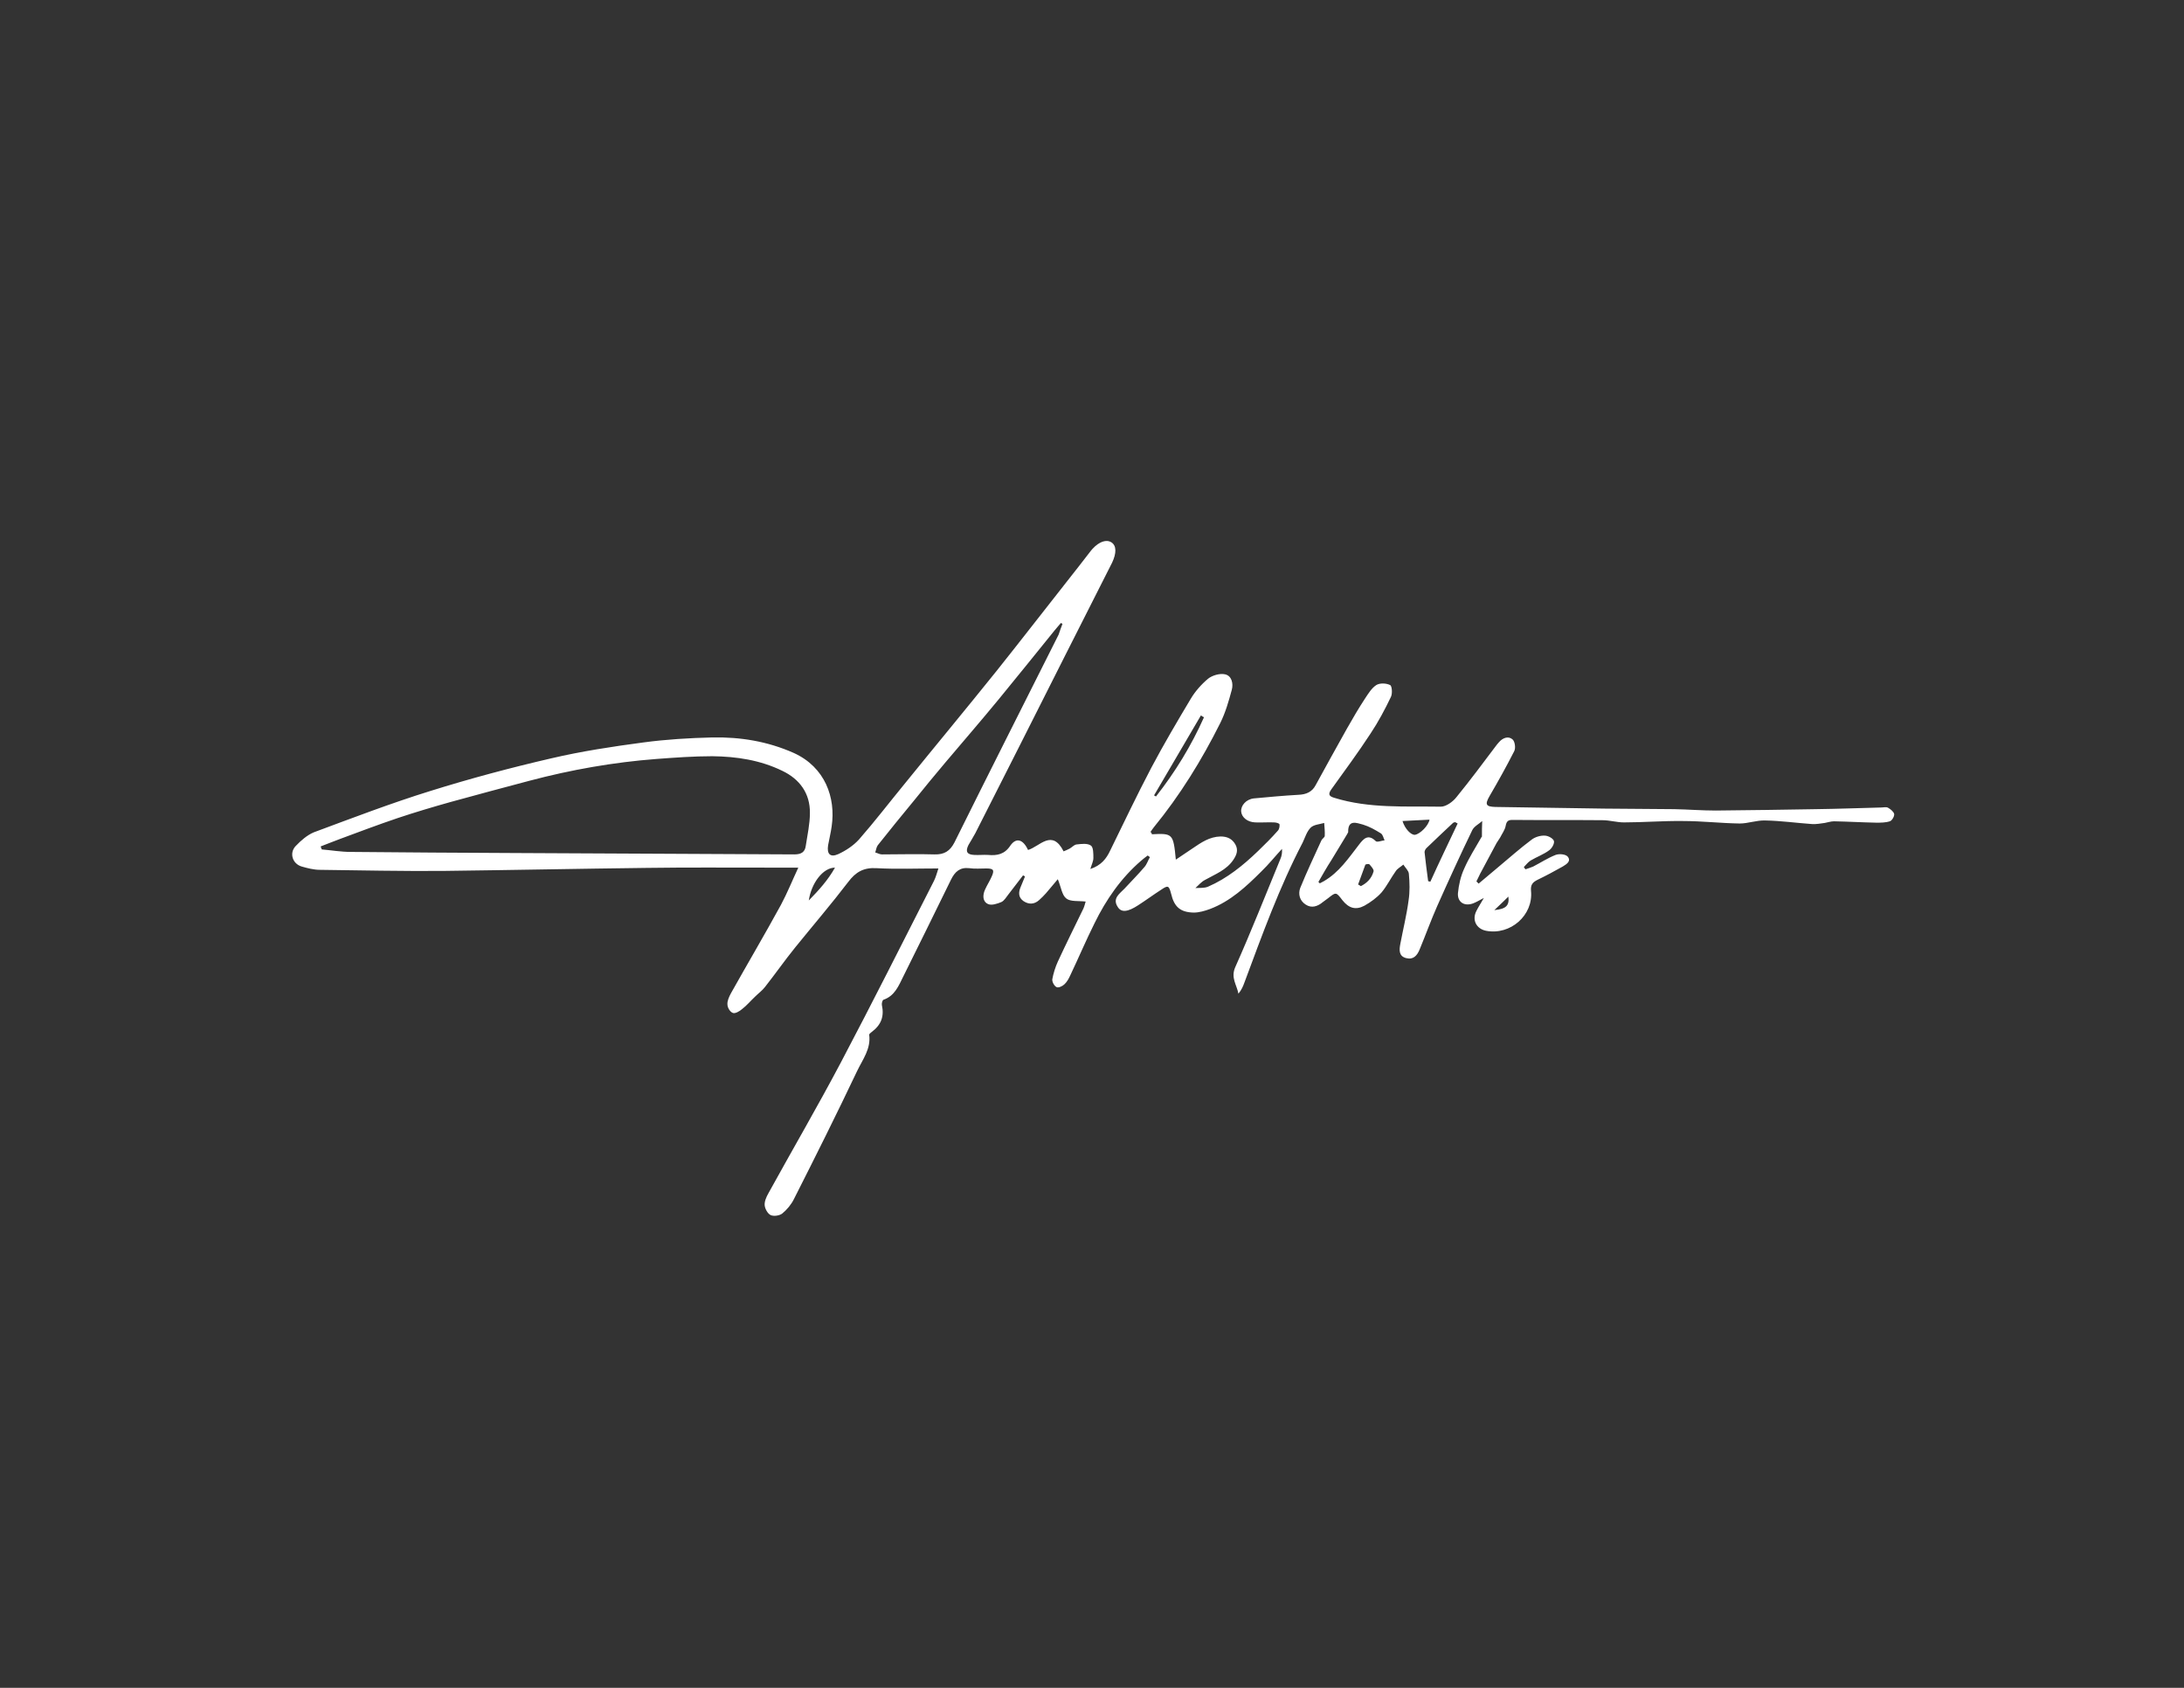 <?xml version="1.0" encoding="utf-8"?>
<!-- Generator: Adobe Illustrator 27.0.0, SVG Export Plug-In . SVG Version: 6.00 Build 0)  -->
<svg version="1.1" id="Layer_1" xmlns="http://www.w3.org/2000/svg" xmlns:xlink="http://www.w3.org/1999/xlink" x="0px" y="0px"
	 viewBox="0 0 792 612" style="enable-background:new 0 0 792 612;" xml:space="preserve">
<rect x="0" y="0" width="792" height="612" fill="#333333" stroke="none"/>
<style type="text/css">
	.st0{fill:#FFFFFF;}
</style>
<g>
	<path class="st0" d="M417.7,302.5c7.6-0.4,7.8-0.2,8.7,9.2c2.2-1.5,4.2-2.8,6.1-4.1c3.1-2.1,6.1-4.2,10.1-4.3
		c2.4,0,4.2,0.8,5.4,2.9c1.1,2,0.5,3.7-0.7,5.5c-2.5,3.8-6.7,5.3-10.4,7.4c-1.3,0.7-2.3,1.9-3.4,2.9c1.5-0.1,3.2,0.1,4.6-0.5
		c6.9-3,12.7-7.7,18.1-12.9c2.5-2.4,4.9-4.8,7.2-7.4c0.5-0.5,0.7-1.6,0.6-2.3c-0.1-0.4-1.3-0.7-2-0.7c-2.3-0.1-4.5,0.1-6.8,0
		c-2.8-0.1-4.9-1.8-5.1-3.9c-0.2-2.2,1.8-4.5,4.6-4.8c5.4-0.5,10.7-1,16.1-1.3c2.8-0.1,5-1,6.3-3.5c3.8-6.9,7.5-13.7,11.4-20.6
		c2.1-3.7,4.2-7.3,6.5-10.8c1.2-1.8,2.4-3.8,4.1-4.9c1.3-0.8,3.6-0.7,5,0c0.7,0.3,0.9,3.1,0.3,4.3c-2.2,4.6-4.6,9.1-7.4,13.3
		c-4.5,6.9-9.4,13.5-14.2,20.2c-1.2,1.7-1,2.5,1.1,3.1c12.6,3.9,25.7,3,38.6,3.2c1.9,0,4.4-1.8,5.7-3.5c4.9-6,9.5-12.2,14.1-18.3
		c0.4-0.5,0.8-1.1,1.3-1.6c1.4-1.6,3.4-2.3,4.9-1c0.9,0.8,1.2,3.2,0.6,4.3c-2.8,5.5-5.8,10.9-8.9,16.2c-1.8,3.1-1.4,3.9,2.1,4
		c13.1,0.2,26.3,0.4,39.4,0.6c8.5,0.1,17,0.1,25.5,0.2c5,0.1,10,0.5,15,0.5c12.1-0.1,24.3-0.3,36.4-0.5c7.8-0.1,15.6-0.4,23.5-0.6
		c0.9,0,1.9-0.3,2.6,0.1c0.9,0.5,2.1,1.5,2.2,2.3c0.1,0.8-0.8,2.4-1.6,2.6c-1.5,0.5-3.3,0.5-4.9,0.5c-5.1-0.1-10.2-0.4-15.3-0.5
		c-1.1,0-2.3,0.4-3.4,0.6c-1.5,0.2-3.1,0.5-4.6,0.4c-5.7-0.4-11.3-1.2-17-1.3c-3.1-0.1-6.2,1.1-9.2,1.1c-6.9-0.1-13.7-0.9-20.6-0.9
		c-7.1-0.1-14.3,0.5-21.4,0.5c-2.6,0-5.2-0.8-7.8-0.8c-10.9-0.1-21.8,0-32.7-0.1c-1.6,0-2.1,0.6-2.4,2.2c-0.3,1.5-1.3,2.8-2,4.2
		c-0.4,0.7-0.9,1.3-1.3,2c-1.8,3.4-3.6,6.7-5.4,10.1c-0.7,1.2-1.2,2.5-1.9,3.8c0.3,0.3,0.6,0.5,0.8,0.8c2.3-1.9,4.6-3.9,6.9-5.8
		c4.1-3.4,8.1-7,12.4-10.2c1.2-0.9,3.1-1.5,4.7-1.4c1.2,0,3,1,3.3,1.9c0.3,0.9-0.7,2.7-1.7,3.4c-2,1.5-4.5,2.4-6.7,3.7
		c-1,0.6-1.7,1.6-2.5,2.4c0.2,0.3,0.4,0.6,0.6,0.8c0.9-0.3,1.9-0.6,2.8-1c2.7-1.4,5.3-3.1,8.1-4.2c1.3-0.5,3.6-0.3,4.4,0.6
		c1.4,1.7-0.5,2.8-1.8,3.6c-3,1.7-6,3.3-9.1,4.8c-1.8,0.9-2.6,1.8-2.4,4c0.9,8.9-7.5,16.2-16.3,14.5c-3.5-0.7-5.2-3.9-3.5-7.2
		c0.7-1.4,1.5-2.6,2.7-4.7c-1.9,1-2.9,1.6-4,2c-3.1,1.1-5.6-0.5-5.4-3.7c0.3-3.1,1-6.2,2.3-9c1.7-3.9,4.1-7.6,6.2-11.3
		c0-0.1,0.2-0.2,0.2-0.2c0-1.9,0-3.8,0.1-5.7c-1.2,1.1-2.9,1.9-3.6,3.3c-4.4,9.1-8.6,18.3-12.7,27.5c-2.3,5.2-4.2,10.5-6.4,15.8
		c-0.9,2.2-2.3,3.8-4.9,3.1c-2.7-0.7-2.5-3-2.1-5.1c1-5.3,2.3-10.5,3-15.8c0.5-3.2,0.4-6.5,0.1-9.7c-0.1-1.1-1.3-2.2-2-3.3
		c-0.9,0.8-2.1,1.4-2.7,2.3c-1.8,2.5-3.2,5.4-5.2,7.8c-1.7,1.9-3.9,3.5-6.2,4.8c-3.2,1.7-5.7,0.9-8-2c-2.3-3-2.3-3-5.2-0.7
		c-0.6,0.5-1.3,0.9-1.9,1.4c-1.9,1.6-4.1,2.3-6.2,0.9c-2.2-1.4-2.8-3.8-2-6c2.4-5.9,5.1-11.6,7.7-17.3c0.3-0.6,1.2-1.1,1.2-1.6
		c0.1-1.5-0.1-3.1-0.2-4.7c-1.7,0.5-3.8,0.6-4.9,1.7c-1.4,1.4-2,3.5-2.9,5.4c-8.5,16.3-14.7,33.5-21.1,50.7
		c-0.5,1.4-1.1,2.8-2.2,4.1c-0.6-3.2-2.8-5.7-1.2-9.5c5.8-13,11-26.2,16.4-39.3c0.5-1.1,0.7-2.3,0.6-3.7c-2.5,2.7-4.8,5.6-7.5,8.2
		c-5.5,5.5-11.2,10.8-18.6,13.6c-1.9,0.7-4,1.3-5.9,1.3c-4.9-0.1-7.1-2.1-8.2-6.8c-0.8-3-1.1-3.2-3.6-1.5c-2.8,1.8-5.5,3.8-8.3,5.6
		c-3.8,2.5-6.2,2.8-7.5,0.6c-2-3.1,0.8-4.8,2.5-6.6c2.4-2.6,4.9-5.1,7.2-7.8c0.9-1,1.3-2.4,2-3.6c-0.3-0.2-0.5-0.4-0.8-0.6
		c-0.8,0.6-1.6,1.2-2.4,1.9c-7.3,6.3-12.7,14.1-16.9,22.7c-3.1,6.2-5.8,12.6-8.8,18.9c-0.5,1.1-1.2,2.4-2.1,3.2
		c-0.7,0.7-2.2,1.4-2.9,1c-0.8-0.4-1.6-1.9-1.5-2.8c0.4-2.2,1.1-4.4,2-6.4c3-6.5,6.2-12.9,9.3-19.3c0.4-0.9,0.6-1.9,0.8-2.5
		c-2.6-0.3-5.5,0.1-7-1.1c-1.6-1.2-1.9-4.1-3.1-7c-1.4,1.6-2.8,3.4-4.3,5.1c-0.8,0.9-1.6,1.7-2.5,2.5c-1.8,1.6-3.8,1.6-5.7,0.3
		c-1.8-1.3-1.8-3.1-1-5c0.5-1.3,1.1-2.6,1.6-3.9c-0.2-0.1-0.5-0.3-0.7-0.4c-1.8,2.3-3.5,4.6-5.3,6.9c-0.8,1-1.5,2.3-2.6,2.8
		c-1.5,0.6-3.5,1.3-4.8,0.7c-2-0.9-2-3.2-1.1-5.2c0.7-1.6,1.7-3.1,2.4-4.7c1.1-2.4,0.7-3-1.9-3c-2.1,0-4.1,0.2-6.2-0.1
		c-3.4-0.4-5.2,1.3-6.6,4.1c-5.7,11.7-11.5,23.4-17.3,35.1c-1.7,3.4-3.1,7.1-7.2,8.5c-0.4,0.1-0.7,1.3-0.6,1.9
		c0.9,4.1-0.2,7.2-3.7,9.8c-0.4,0.3-0.9,0.7-0.9,1c0.7,5.1-2.4,9-4.4,13.2c-7.4,15.6-15.1,31-22.9,46.4c-1,2-2.5,3.8-4.2,5.2
		c-1,0.8-3.1,1.1-4.2,0.6c-1.1-0.5-2.1-2.3-2.2-3.6c-0.1-1.4,0.6-3,1.4-4.4c8.7-15.8,17.8-31.4,26.2-47.3
		c11.5-21.8,22.6-43.9,33.8-65.9c0.7-1.4,1.1-3,1.6-4.5c-7.8,0-15.1,0.3-22.4-0.1c-4.7-0.3-7.6,1.4-10.3,5
		c-6.2,8.1-12.8,15.8-19.2,23.7c-3.8,4.7-7.3,9.7-11,14.4c-1,1.3-2.4,2.3-3.6,3.5c-1.6,1.5-3,3.2-4.7,4.5c-0.9,0.8-2.5,1.7-3.3,1.4
		c-1-0.3-2-1.9-2-3.1c-0.1-1.3,0.6-2.8,1.3-4.1c6-10.7,12.2-21.2,18.1-32c2.3-4.3,4.1-8.8,6.3-13.5c-4.3,0-8,0-11.8,0
		c-14.4,0-28.8-0.1-43.2,0.1c-24.7,0.3-49.4,0.8-74.1,1.1c-14.8,0.1-29.6-0.2-44.4-0.4c-2.2,0-4.5-0.6-6.6-1.2c-3.4-1-4.6-5-2.1-7.5
		c1.8-1.9,4.1-3.9,6.5-4.9c14-5.2,28.1-10.6,42.3-15c14.4-4.5,29-8.4,43.7-11.8c11.1-2.6,22.3-4.3,33.6-5.8
		c8.2-1.1,16.6-1.6,24.9-1.8c10.2-0.2,20,1.4,29.5,5.6c11.5,5.2,15.3,16.3,13.8,26.6c-0.3,2.3-0.9,4.6-1.3,6.9
		c-0.5,3.2,0.8,4.5,3.7,3.2c2.8-1.3,5.5-3.1,7.5-5.3c5.7-6.5,10.9-13.3,16.4-20c11.1-13.7,22.4-27.3,33.4-41
		c8.7-10.9,17.2-21.9,25.8-32.8c2.8-3.6,5.7-7.2,8.5-10.9c0.2-0.2,0.4-0.5,0.6-0.7c2.5-2.7,5.1-3.5,6.9-2.3c1.8,1.2,1.8,3.9,0.2,7.3
		c-5.7,11.3-11.4,22.5-17.1,33.8c-10.8,21.4-21.6,42.9-32.5,64.3c-0.8,1.5-1.7,2.9-2.5,4.3c-1.2,2.4-0.5,3.5,2.1,3.6
		c1.7,0.1,3.3-0.1,5,0c3.3,0.3,6-0.2,8.1-3.4c2.1-3,4.6-2.3,6.4,1.6c4.2-1.2,8.7-7.8,12.9,0.5c0.7-0.3,1.5-0.6,2.2-1
		c0.9-0.5,1.6-1.4,2.5-1.5c1.8-0.2,3.9-0.5,5.2,0.4c0.9,0.6,0.9,2.9,0.9,4.5c0,1.2-0.6,2.3-1.1,4c3.9-1.3,5.8-3.7,7.2-6.7
		c4.9-10,9.7-20.1,14.9-30c4.5-8.5,9.4-16.8,14.3-25c1.6-2.7,3.9-5.3,6.3-7.3c1.5-1.2,4.2-2,6.1-1.6c2.5,0.5,3.1,3.4,2.5,5.6
		c-1.1,4.1-2.3,8.3-4.2,12.1c-6.7,13.4-14.6,26.2-24.1,37.8c-0.4,0.5-0.8,1.1-1.2,1.7C417.6,301.9,417.7,302.2,417.7,302.5z
		 M116.3,306.9c0.1,0.4,0.2,0.7,0.4,1.1c3.5,0.3,7,0.9,10.5,0.9c19.7,0.2,39.4,0.3,59.1,0.4c33.9,0.2,67.9,0.3,101.8,0.5
		c2.4,0,3.8-0.8,4.1-3.1c0.6-4,1.5-7.9,1.5-11.9c0.1-7.1-3.7-12.3-10-15.3c-8-3.9-16.6-5.2-25.4-5.3c-6.8,0-13.5,0.5-20.3,1
		c-15.6,1.2-30.9,3.9-46,7.9c-9.5,2.5-19.1,5.1-28.6,7.7c-6.4,1.8-12.8,3.7-19.1,5.8c-7.1,2.4-14,5-21,7.6
		C121.1,305,118.7,306,116.3,306.9z M385.3,226.2c-0.2-0.1-0.4-0.2-0.6-0.3c-0.7,0.9-1.5,1.7-2.2,2.6c-6.7,8.3-13.4,16.6-20.2,24.9
		c-6.4,7.8-13,15.4-19.5,23.1c-3.8,4.5-7.5,9-11.2,13.6c-4.5,5.4-8.9,10.9-13.3,16.4c-0.5,0.7-0.6,1.7-0.9,2.6
		c0.8,0.2,1.6,0.7,2.4,0.7c6.4,0,12.8-0.2,19.1,0c3.5,0.1,5.6-1.2,7.2-4.3c12.5-25.2,25.2-50.3,37.8-75.4
		C384.4,228.7,384.8,227.4,385.3,226.2z M478.1,319.8c0.2,0.2,0.4,0.3,0.5,0.5c0.5-0.3,1-0.5,1.5-0.8c5.5-3.2,8.9-8.3,12.7-13.2
		c1.6-2.1,3.3-4.1,6.1-1.3c0.5,0.5,2.1-0.2,3.2-0.3c-0.4-0.8-0.6-2-1.3-2.5c-2.1-1.3-4.2-2.5-6.5-3.2c-2.3-0.6-5.5-2-5.4,2.7
		c0,0.2-0.3,0.5-0.4,0.8c-1.9,3.1-3.8,6.3-5.7,9.4C481.1,314.5,479.6,317.2,478.1,319.8z M528.6,298.6c-0.3-0.2-0.6-0.3-0.9-0.5
		c-0.3,0.1-0.6,0.1-0.8,0.3c-3.2,3-6.4,6-9.6,9.1c-0.4,0.4-0.7,1-0.7,1.5c0.4,3.5,0.8,7,1.3,10.5c0.3,0.1,0.5,0.1,0.8,0.2
		C521.9,312.6,525.3,305.6,528.6,298.6z M436.6,260.1c-0.4-0.2-0.8-0.5-1.1-0.7c-5.7,9.7-11.3,19.3-17,29c0.2,0.1,0.5,0.3,0.7,0.4
		C426.2,279.9,432,270.4,436.6,260.1z M518.4,297.2c-3.3,0.2-6.5,0.3-9.8,0.5c0.9,2.9,3.1,5.1,4.5,5
		C515,302.4,518,299.4,518.4,297.2z M293.3,326.5c3.7-3.8,6.9-7.3,9.5-11.9C298.4,314.6,294.2,320.3,293.3,326.5z M492.5,320.7
		c0.3,0.2,0.7,0.4,1,0.6c2.2-1.1,3.9-2.8,4.6-5.3c0.2-0.7-0.8-1.8-1.5-2.6c-0.2-0.2-1.4-0.1-1.5,0.2
		C494.2,316,493.4,318.3,492.5,320.7z M541.9,330c4.2-0.4,5.5-1.6,5.1-4.9C545.3,326.8,543.9,328.1,541.9,330z"/>
</g>
</svg>
